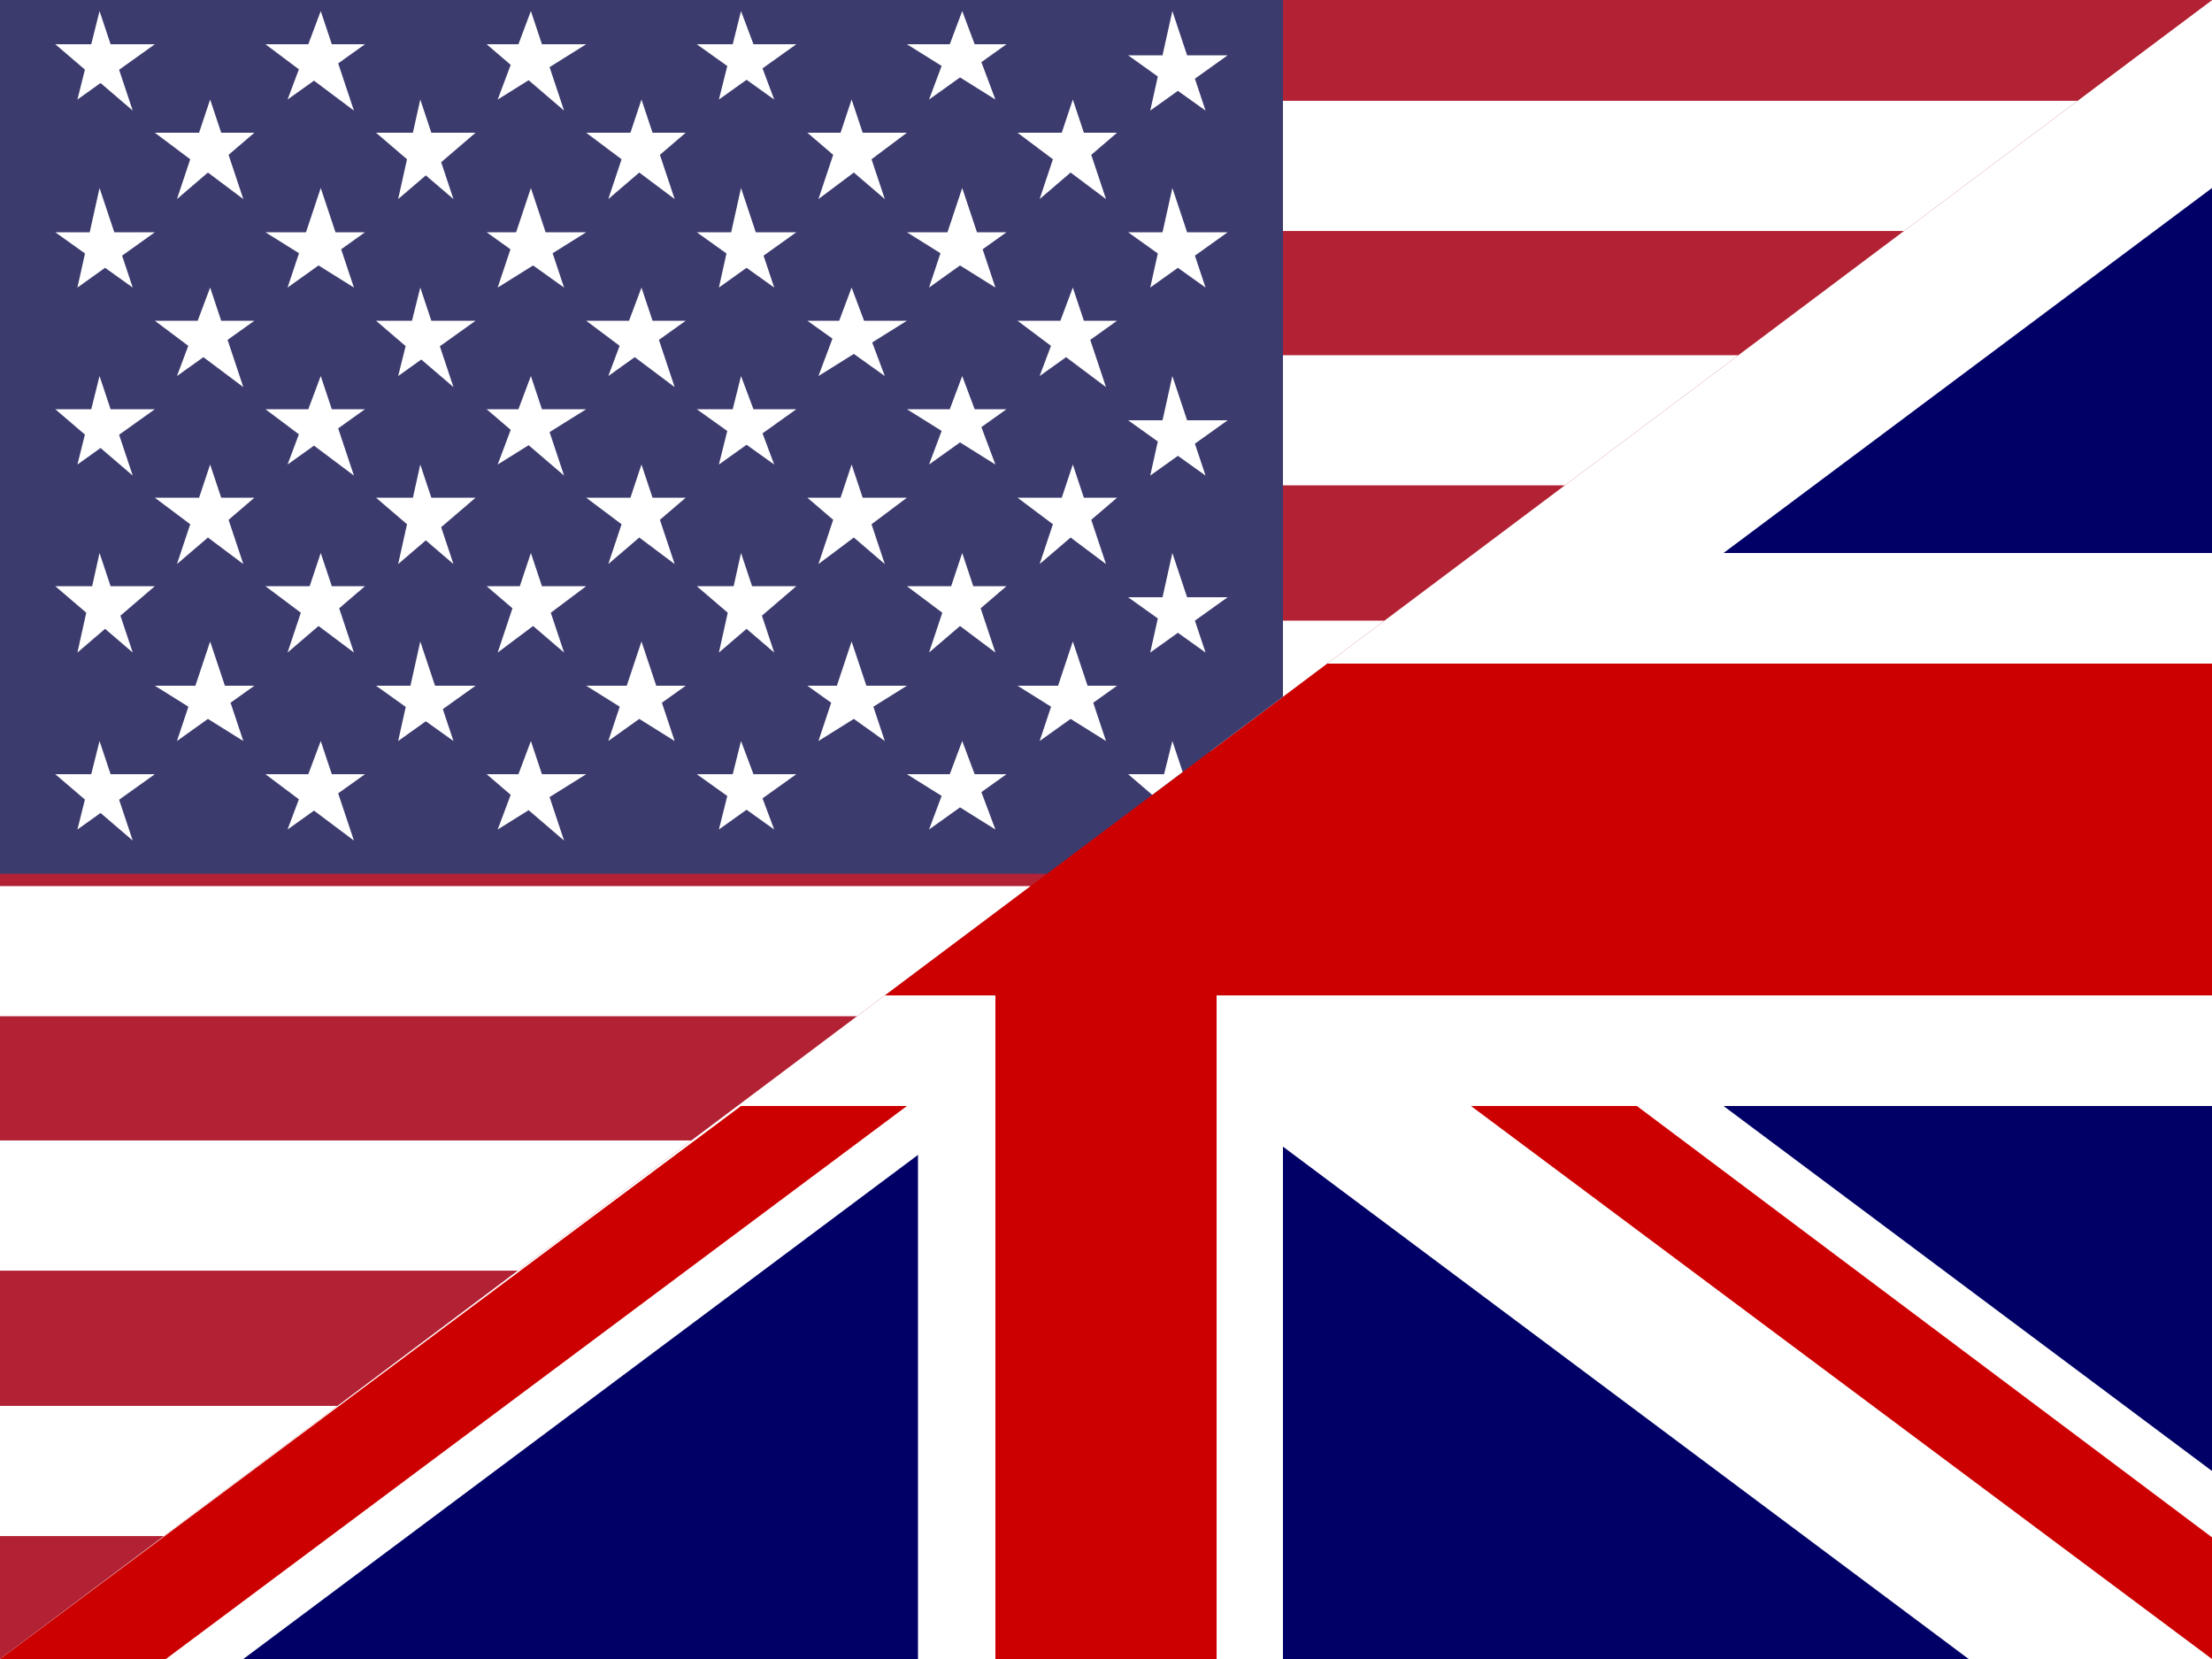 <?xml version="1.0" encoding="utf-8"?>
<!-- Generator: Adobe Illustrator 27.5.0, SVG Export Plug-In . SVG Version: 6.00 Build 0)  -->
<svg version="1.1" id="Ebene_1" xmlns="http://www.w3.org/2000/svg" xmlns:xlink="http://www.w3.org/1999/xlink" x="0px" y="0px"
	 viewBox="0 0 20 15" style="enable-background:new 0 0 20 15;" xml:space="preserve">
<rect x="0" y="0" width="20" height="15" fill="#808080" stroke="none"/>
<style type="text/css">
	.st0{fill:none;}
	.st1{fill:#000066;}
	.st2{fill:#FFFFFF;}
	.st3{fill:#CC0000;}
	.st4{clip-path:url(#SVGID_00000160166304296134974720000012376039823802206138_);}
	.st5{fill:#B22234;}
	.st6{stroke:#FFFFFF;stroke-width:1.177;stroke-miterlimit:10;}
	.st7{fill:#3C3B6E;}
</style>
<g>
	<rect x="5" y="0" class="st0" width="10" height="15"/>
	<path class="st1" d="M0,0h20v15H0V0z"/>
	<path class="st2" d="M0,0v1.7L17.8,15H20v-1.7L2.2,0H0L0,0z M20,0v1.7L2.2,15H0v-1.7L17.8,0L20,0L20,0z"/>
	<path class="st2" d="M8.3,0v15h3.3V0H8.3z M0,5v5h20V5H0z"/>
	<rect y="6" class="st3" width="20" height="3"/>
	<rect x="9" y="0" class="st3" width="2" height="15"/>
	<polygon class="st3" points="0,15 6.7,10 8.2,10 1.5,15 	"/>
	<polygon class="st3" points="0,0 6.7,5 5.2,5 0,1.1 	"/>
	<polygon class="st3" points="11.8,5 18.5,0 20,0 13.3,5 	"/>
	<polygon class="st3" points="20,15 13.3,10 14.8,10 20,13.9 	"/>
</g>
<g>
	<defs>
		<polygon id="SVGID_1_" points="0,15 0,0 20,0 		"/>
	</defs>
	<clipPath id="SVGID_00000078723300800042093940000003307115597732448671_">
		<use xlink:href="#SVGID_1_"  style="overflow:visible;"/>
	</clipPath>
	<g style="clip-path:url(#SVGID_00000078723300800042093940000003307115597732448671_);">
		<rect x="0" y="-0.3" class="st5" width="29.1" height="15.3"/>
		<path class="st6" d="M0,1.5H29 M29,3.8H0 M0,6.2H29 M29,8.6H0 M0,10.9H29 M29,13.3H0"/>
		<rect x="0" y="-0.3" class="st7" width="11.6" height="8.2"/>
		<g>
			<g id="s18">
				<g id="s9">
					<g id="s5">
						<g id="s4">
							<path id="s" class="st2" d="M0.9,0.1l0.3,0.9L0.5,0.4h0.9L0.7,0.9L0.9,0.1z"/>
							<g>
								<path id="s_00000146467149994667452190000015500155775748123574_" class="st2" d="M0.9,1.7l0.3,0.9L0.5,2.1h0.9L0.7,2.6
									L0.9,1.7z"/>
							</g>
							<g>
								<path id="s_00000054978176773683314610000005413560729223503000_" class="st2" d="M0.9,3.4l0.3,0.9L0.5,3.7h0.9L0.7,4.2
									L0.9,3.4z"/>
							</g>
							<g>
								<path id="s_00000164498293332028540320000002257987000949370261_" class="st2" d="M0.9,5l0.3,0.9L0.5,5.3h0.9L0.7,5.9L0.9,5
									z"/>
							</g>
						</g>
						<g>
							<path id="s_00000070088079933640449790000014521504805401823407_" class="st2" d="M0.9,6.7l0.3,0.9L0.5,7h0.9L0.7,7.5
								L0.9,6.7z"/>
						</g>
					</g>
					<g>
						<g id="s4_00000108997722296160530140000004657729924242938814_">
							<path id="s_00000120543765628913002180000006541624742823741614_" class="st2" d="M1.9,0.9l0.3,0.9L1.4,1.2h0.9L1.6,1.8
								L1.9,0.9z"/>
							<g>
								<path id="s_00000099662641271522754900000003369473169772438151_" class="st2" d="M1.9,2.6l0.3,0.9L1.4,2.9h0.9L1.6,3.4
									L1.9,2.6z"/>
							</g>
							<g>
								<path id="s_00000090991685065096731470000004389251447505192125_" class="st2" d="M1.9,4.2l0.3,0.9L1.4,4.5h0.9L1.6,5.1
									L1.9,4.2z"/>
							</g>
							<g>
								<path id="s_00000152960551833259974340000018187187627097351604_" class="st2" d="M1.9,5.8l0.3,0.9L1.4,6.2h0.9L1.6,6.7
									L1.9,5.8z"/>
							</g>
						</g>
					</g>
				</g>
				<g>
					<g id="s9_00000002355563605945627600000014076234682015825842_">
						<g id="s5_00000054267067700073761560000015163341192234505397_">
							<g id="s4_00000011741905216361124090000007262206239075360439_">
								<path id="s_00000098204684753475632190000014968380915744443037_" class="st2" d="M2.9,0.1l0.3,0.9L2.4,0.4h0.9L2.6,0.9
									L2.9,0.1z"/>
								<g>
									<path id="s_00000099645798470393523270000015482653179429561771_" class="st2" d="M2.9,1.7l0.3,0.9L2.4,2.1h0.9L2.6,2.6
										L2.9,1.7z"/>
								</g>
								<g>
									<path id="s_00000090273483327575245350000001771460881033281447_" class="st2" d="M2.9,3.4l0.3,0.9L2.4,3.7h0.9L2.6,4.2
										L2.9,3.4z"/>
								</g>
								<g>
									<path id="s_00000181049846160735950960000014079865444710068624_" class="st2" d="M2.9,5l0.3,0.9L2.4,5.3h0.9L2.6,5.9
										L2.9,5z"/>
								</g>
							</g>
							<g>
								<path id="s_00000151520085490890365760000015044054713315243689_" class="st2" d="M2.9,6.7l0.3,0.9L2.4,7h0.9L2.6,7.5
									L2.9,6.7z"/>
							</g>
						</g>
						<g>
							<g id="s4_00000011732154477300990360000010924036475680417950_">
								<path id="s_00000051375808294812842670000003636795619010742663_" class="st2" d="M3.8,0.9l0.3,0.9L3.4,1.2h0.9L3.6,1.8
									L3.8,0.9z"/>
								<g>
									<path id="s_00000129910675996655141040000003827902024376753540_" class="st2" d="M3.8,2.6l0.3,0.9L3.4,2.9h0.9L3.6,3.4
										L3.8,2.6z"/>
								</g>
								<g>
									<path id="s_00000085242667212810928190000006139431494665666190_" class="st2" d="M3.8,4.2l0.3,0.9L3.4,4.5h0.9L3.6,5.1
										L3.8,4.2z"/>
								</g>
								<g>
									<path id="s_00000064345639576737171620000002567373832083407801_" class="st2" d="M3.8,5.8l0.3,0.9L3.4,6.2h0.9L3.6,6.7
										L3.8,5.8z"/>
								</g>
							</g>
						</g>
					</g>
				</g>
			</g>
			<g>
				<g id="s18_00000065780529704449733110000011929213678316539052_">
					<g id="s9_00000078025024292246068530000004066785104280065423_">
						<g id="s5_00000111912921941602386950000007465260827479304880_">
							<g id="s4_00000099652834272027224950000015703656096442904735_">
								<path id="s_00000105411997444630909070000007131248327042312081_" class="st2" d="M4.8,0.1l0.3,0.9L4.4,0.4h0.9L4.5,0.9
									L4.8,0.1z"/>
								<g>
									<path id="s_00000092450894042443282230000000372584833252459916_" class="st2" d="M4.8,1.7l0.3,0.9L4.4,2.1h0.9L4.5,2.6
										L4.8,1.7z"/>
								</g>
								<g>
									<path id="s_00000150822123079196848000000010702512900538604948_" class="st2" d="M4.8,3.4l0.3,0.9L4.4,3.7h0.9L4.5,4.2
										L4.8,3.4z"/>
								</g>
								<g>
									<path id="s_00000056394259235254536160000001666376775860101802_" class="st2" d="M4.8,5l0.3,0.9L4.4,5.3h0.9L4.5,5.9
										L4.8,5z"/>
								</g>
							</g>
							<g>
								<path id="s_00000034081796129098585440000003496629585413342371_" class="st2" d="M4.8,6.7l0.3,0.9L4.4,7h0.9L4.5,7.5
									L4.8,6.7z"/>
							</g>
						</g>
						<g>
							<g id="s4_00000105420777490279601740000017649940868376154277_">
								<path id="s_00000038378021406149264090000005703867028426990721_" class="st2" d="M5.8,0.9l0.3,0.9L5.3,1.2h0.9L5.5,1.8
									L5.8,0.9z"/>
								<g>
									<path id="s_00000140731650776063359550000016921975199725144452_" class="st2" d="M5.8,2.6l0.3,0.9L5.3,2.9h0.9L5.5,3.4
										L5.8,2.6z"/>
								</g>
								<g>
									<path id="s_00000152943867058542298240000001189290661404158627_" class="st2" d="M5.8,4.2l0.3,0.9L5.3,4.5h0.9L5.5,5.1
										L5.8,4.2z"/>
								</g>
								<g>
									<path id="s_00000122711484778440133660000002648680226009518012_" class="st2" d="M5.8,5.8l0.3,0.9L5.3,6.2h0.9L5.5,6.7
										L5.8,5.8z"/>
								</g>
							</g>
						</g>
					</g>
					<g>
						<g id="s9_00000146499524178575911940000009984568742983139995_">
							<g id="s5_00000106840619299026482400000001079281400686177682_">
								<g id="s4_00000158001440326576342930000006346879800506182543_">
									<path id="s_00000181083122279381973940000017578772530423434401_" class="st2" d="M6.7,0.1L7,0.9L6.3,0.4h0.9L6.5,0.9
										L6.7,0.1z"/>
									<g>
										<path id="s_00000054262764216502582600000013764858489151544760_" class="st2" d="M6.7,1.7L7,2.6L6.3,2.1h0.9L6.5,2.6
											L6.7,1.7z"/>
									</g>
									<g>
										<path id="s_00000175320880852205940780000009041039960596008346_" class="st2" d="M6.7,3.4L7,4.2L6.3,3.7h0.9L6.5,4.2
											L6.7,3.4z"/>
									</g>
									<g>
										<path id="s_00000091013972605605921010000017634803414381834923_" class="st2" d="M6.7,5L7,5.9L6.3,5.3h0.9L6.5,5.9L6.7,5
											z"/>
									</g>
								</g>
								<g>
									<path id="s_00000142145233410615618340000002020762139149834430_" class="st2" d="M6.7,6.7L7,7.5L6.3,7h0.9L6.5,7.5
										L6.7,6.7z"/>
								</g>
							</g>
							<g>
								<g id="s4_00000091700543904336204230000000963374979767545004_">
									<path id="s_00000130608046097200195770000013523568742573958070_" class="st2" d="M7.7,0.9L8,1.8L7.3,1.2h0.9L7.4,1.8
										L7.7,0.9z"/>
									<g>
										<path id="s_00000122000107798520081170000005629850553726795446_" class="st2" d="M7.7,2.6L8,3.4L7.3,2.9h0.9L7.4,3.4
											L7.7,2.6z"/>
									</g>
									<g>
										<path id="s_00000070808977393118487740000017437487235024629923_" class="st2" d="M7.7,4.2L8,5.1L7.3,4.5h0.9L7.4,5.1
											L7.7,4.2z"/>
									</g>
									<g>
										<path id="s_00000037661917646336594840000006738918737985863607_" class="st2" d="M7.7,5.8L8,6.7L7.3,6.2h0.9L7.4,6.7
											L7.7,5.8z"/>
									</g>
								</g>
							</g>
						</g>
					</g>
				</g>
			</g>
			<g>
				<g id="s9_00000062903192661518081160000012056809877188396462_">
					<g id="s5_00000031178065539481151800000013274509193184364968_">
						<g id="s4_00000133531140636897186320000009066722124613445783_">
							<path id="s_00000036242613493360735890000001141768406094920324_" class="st2" d="M8.7,0.1L9,0.9L8.2,0.4h0.9L8.4,0.9
								L8.7,0.1z"/>
							<g>
								<path id="s_00000078033739954179907020000018358222604620708251_" class="st2" d="M8.7,1.7L9,2.6L8.2,2.1h0.9L8.4,2.6
									L8.7,1.7z"/>
							</g>
							<g>
								<path id="s_00000101074060879084853490000015173539872337381045_" class="st2" d="M8.7,3.4L9,4.2L8.2,3.7h0.9L8.4,4.2
									L8.7,3.4z"/>
							</g>
							<g>
								<path id="s_00000150791498325107847130000006574991951818321827_" class="st2" d="M8.7,5L9,5.9L8.2,5.3h0.9L8.4,5.9L8.7,5z"
									/>
							</g>
						</g>
						<g>
							<path id="s_00000175306123648959823530000009029398459814864300_" class="st2" d="M8.7,6.7L9,7.5L8.2,7h0.9L8.4,7.5L8.7,6.7z
								"/>
						</g>
					</g>
					<g>
						<g id="s4_00000065763048949779289280000009240454410820865461_">
							<path id="s_00000124162246251574605180000001822439157785668014_" class="st2" d="M9.7,0.9l0.3,0.9L9.2,1.2h0.9L9.4,1.8
								L9.7,0.9z"/>
							<g>
								<path id="s_00000134949582103560309130000014253341032201251720_" class="st2" d="M9.7,2.6l0.3,0.9L9.2,2.9h0.9L9.4,3.4
									L9.7,2.6z"/>
							</g>
							<g>
								<path id="s_00000179623774865515882910000010227758581030472327_" class="st2" d="M9.7,4.2l0.3,0.9L9.2,4.5h0.9L9.4,5.1
									L9.7,4.2z"/>
							</g>
							<g>
								<path id="s_00000118386755390469308980000001240436296892414124_" class="st2" d="M9.7,5.8l0.3,0.9L9.2,6.2h0.9L9.4,6.7
									L9.7,5.8z"/>
							</g>
						</g>
					</g>
				</g>
			</g>
			<g>
				<g id="s5_00000085236344814776481780000016023310762701944232_">
					<g id="s4_00000026156742436931263270000010337791539542796958_">
						<path id="s_00000079476163522431826980000006438008106926120351_" class="st2" d="M10.6,0.1l0.3,0.9l-0.7-0.5h0.9l-0.7,0.5
							L10.6,0.1z"/>
						<g>
							<path id="s_00000178909835818380739310000011725990149071484055_" class="st2" d="M10.6,1.7l0.3,0.9l-0.7-0.5h0.9l-0.7,0.5
								L10.6,1.7z"/>
						</g>
						<g>
							<path id="s_00000018926425703413638360000016935327060508367773_" class="st2" d="M10.6,3.4l0.3,0.9l-0.7-0.5h0.9l-0.7,0.5
								L10.6,3.4z"/>
						</g>
						<g>
							<path id="s_00000035515212105415813500000013708483643047974022_" class="st2" d="M10.6,5l0.3,0.9l-0.7-0.5h0.9l-0.7,0.5
								L10.6,5z"/>
						</g>
					</g>
					<g>
						<path id="s_00000147178367184633593820000016547559250763583671_" class="st2" d="M10.6,6.7l0.3,0.9L10.2,7h0.9l-0.7,0.5
							L10.6,6.7z"/>
					</g>
				</g>
			</g>
		</g>
	</g>
</g>
</svg>
